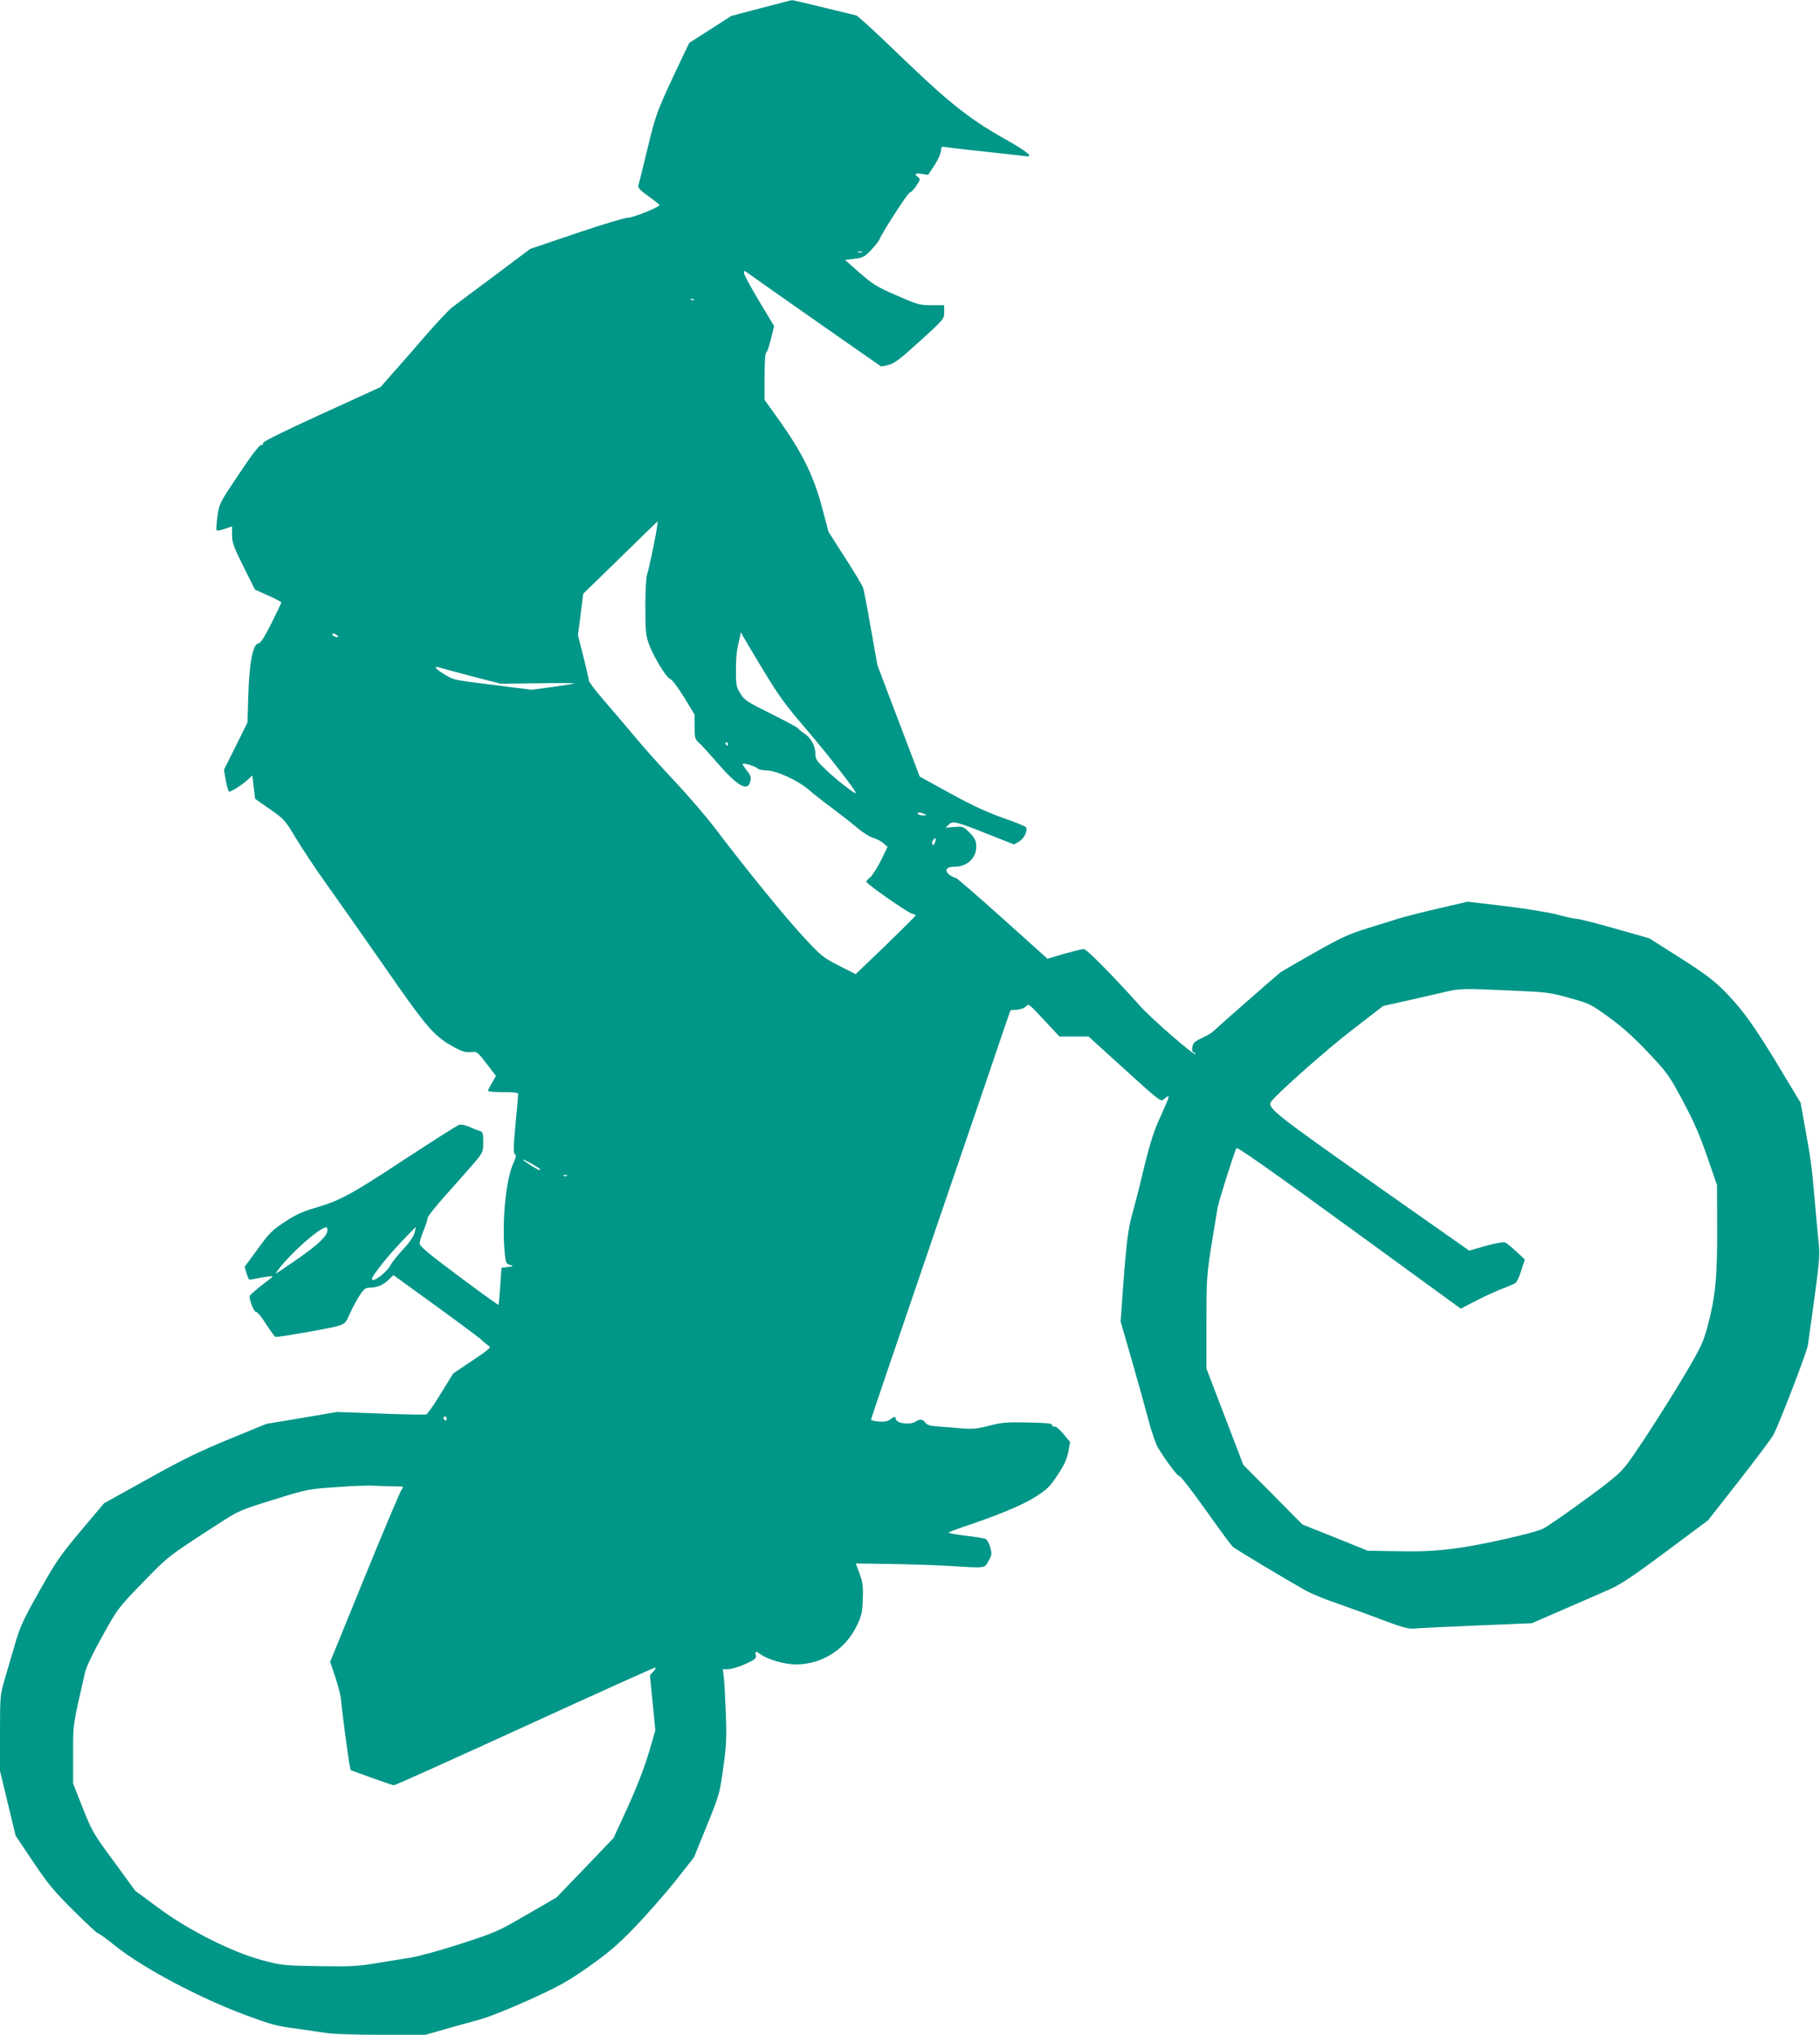 <?xml version="1.0" standalone="no"?>
<!DOCTYPE svg PUBLIC "-//W3C//DTD SVG 20010904//EN"
 "http://www.w3.org/TR/2001/REC-SVG-20010904/DTD/svg10.dtd">
<svg version="1.0" xmlns="http://www.w3.org/2000/svg"
 width="1145pt" height="1280pt" viewBox="0 0 1145 1280"
 preserveAspectRatio="xMidYMid meet">
<g transform="translate(0,1280) scale(0.1,-0.1)"
fill="#009688" stroke="none">
<path d="M4788 12749 l-187 -49 -132 -85 -133 -85 -44 -92 c-161 -340 -163
-345 -218 -571 -29 -120 -55 -225 -58 -235 -4 -12 14 -31 64 -67 38 -27 69
-52 69 -55 0 -13 -168 -80 -200 -80 -21 0 -165 -44 -325 -98 l-289 -98 -225
-169 c-124 -92 -243 -181 -265 -198 -22 -17 -96 -96 -165 -175 -69 -80 -161
-186 -206 -236 l-80 -91 -372 -170 c-245 -112 -370 -174 -367 -182 2 -7 -3
-13 -13 -13 -11 0 -61 -65 -140 -184 -122 -182 -122 -183 -134 -264 -6 -45 -8
-85 -5 -88 3 -4 26 1 51 9 l46 16 0 -55 c0 -47 9 -72 72 -199 l72 -144 83 -37
c46 -21 83 -40 83 -43 0 -4 -28 -63 -62 -131 -47 -93 -68 -126 -84 -128 -33
-5 -56 -124 -62 -327 l-5 -170 -74 -149 -74 -148 12 -69 c7 -38 16 -69 20 -69
15 0 84 44 115 73 l32 29 8 -73 9 -74 93 -65 c90 -63 95 -68 165 -185 40 -66
122 -190 183 -275 61 -85 226 -320 366 -521 273 -394 318 -447 441 -514 54
-30 75 -36 108 -33 41 4 42 3 100 -73 l59 -77 -25 -44 c-14 -24 -25 -46 -25
-50 0 -5 43 -8 95 -8 69 0 95 -3 95 -12 0 -7 -7 -93 -17 -191 -13 -144 -14
-180 -4 -187 10 -6 8 -18 -9 -56 -49 -109 -74 -378 -54 -573 6 -55 9 -62 33
-68 24 -7 23 -8 -14 -13 l-40 -5 -8 -114 c-4 -63 -9 -116 -11 -119 -2 -2 -115
79 -250 180 -193 144 -245 188 -246 206 0 12 11 49 25 82 14 33 25 68 25 78 0
10 55 79 122 153 66 74 145 163 175 198 52 63 53 67 53 127 0 56 -2 63 -22 70
-13 3 -42 15 -66 26 -26 11 -52 16 -64 12 -11 -3 -165 -101 -341 -216 -340
-224 -407 -260 -567 -307 -77 -22 -121 -43 -188 -87 -78 -51 -97 -69 -170
-170 l-83 -113 12 -41 c7 -22 15 -40 18 -40 3 0 39 6 78 14 40 7 71 10 68 6
-2 -4 -36 -31 -75 -60 -38 -30 -70 -59 -70 -64 1 -32 29 -101 41 -99 8 1 37
-34 64 -78 28 -43 54 -79 59 -79 33 0 341 54 385 67 52 16 55 18 83 82 16 36
44 87 61 113 27 41 37 48 64 48 44 0 83 16 118 50 l30 29 265 -192 c146 -106
277 -203 291 -217 14 -14 34 -30 44 -36 17 -9 5 -20 -102 -92 l-122 -82 -78
-126 c-42 -69 -83 -129 -91 -131 -7 -3 -137 -1 -288 5 l-274 10 -223 -38 -222
-37 -236 -97 c-187 -77 -294 -129 -510 -250 l-274 -152 -147 -174 c-132 -158
-157 -195 -261 -380 -101 -179 -120 -221 -152 -330 -20 -69 -50 -170 -66 -225
-28 -98 -29 -104 -29 -337 l0 -238 49 -203 49 -204 110 -164 c95 -141 130
-184 256 -309 81 -80 148 -143 150 -140 2 3 55 -35 117 -85 175 -138 524 -323
814 -431 159 -59 196 -69 319 -85 77 -11 167 -24 200 -29 34 -5 185 -10 336
-10 l276 0 119 34 c66 19 164 46 219 61 59 16 187 67 320 127 195 89 239 115
376 211 125 89 181 137 289 250 74 77 187 206 251 286 l116 148 81 199 c79
196 81 202 103 364 20 142 22 190 16 345 -4 99 -9 201 -13 228 l-6 47 34 0
c19 0 67 14 107 32 63 29 71 36 67 56 -7 27 -1 28 34 3 44 -31 149 -61 217
-61 167 0 315 95 387 249 27 56 32 80 35 161 3 81 0 105 -20 160 l-24 65 206
-3 c113 -1 280 -7 372 -12 247 -15 230 -17 257 31 21 37 22 44 11 85 -7 25
-20 49 -29 53 -9 5 -67 14 -129 21 -62 8 -109 16 -105 20 5 3 40 17 78 30 231
77 388 142 469 194 75 48 92 65 140 138 41 62 58 99 67 145 l11 62 -42 51
c-25 30 -48 49 -56 46 -8 -3 -14 1 -14 9 0 11 -30 14 -152 17 -135 3 -164 0
-243 -20 -73 -19 -105 -22 -165 -18 -41 4 -109 9 -150 12 -59 4 -78 10 -89 25
-16 23 -34 24 -64 5 -33 -21 -114 -10 -121 16 -5 20 -5 20 -33 1 -21 -15 -40
-18 -75 -15 -27 2 -48 7 -48 11 0 7 73 223 450 1326 111 325 238 696 282 825
44 129 94 278 112 330 l33 95 40 3 c24 2 48 11 58 22 16 18 20 14 113 -86 l97
-104 92 0 91 0 227 -206 c205 -187 228 -205 243 -192 37 32 42 29 23 -14 -10
-24 -37 -85 -60 -137 -26 -60 -57 -162 -87 -289 -25 -108 -57 -230 -69 -273
-27 -90 -39 -187 -60 -473 l-15 -209 71 -246 c39 -135 86 -304 104 -374 19
-70 45 -147 58 -170 49 -82 128 -188 137 -182 5 3 79 -93 164 -212 85 -120
162 -225 173 -234 19 -16 337 -207 455 -273 36 -20 117 -54 180 -75 62 -22
191 -68 286 -104 152 -57 180 -65 225 -61 29 3 205 11 393 19 l341 14 209 91
c115 50 245 106 289 126 59 26 150 87 346 233 l265 198 196 250 c108 138 205
268 216 289 44 89 211 522 216 564 4 25 22 161 42 303 32 237 34 266 24 355
-5 53 -17 176 -25 272 -16 190 -24 244 -62 454 l-25 139 -106 176 c-149 249
-224 360 -307 455 -105 119 -159 163 -360 290 l-180 114 -215 61 c-119 34
-227 61 -240 61 -14 0 -68 12 -120 26 -56 15 -193 37 -331 54 l-236 28 -184
-43 c-101 -23 -213 -52 -249 -63 -36 -11 -125 -39 -199 -62 -114 -35 -162 -57
-330 -152 -108 -61 -203 -116 -212 -122 -16 -11 -398 -346 -429 -376 -8 -8
-35 -24 -59 -35 -24 -11 -50 -25 -57 -33 -16 -16 -19 -62 -4 -62 6 0 10 -5 10
-10 0 -18 -272 218 -344 298 -189 210 -340 362 -358 362 -11 0 -67 -14 -124
-30 l-104 -31 -285 256 c-156 140 -288 254 -292 253 -4 -1 -20 6 -34 15 -42
28 -28 56 26 55 71 -1 129 46 136 112 4 43 -5 66 -41 102 -39 39 -42 40 -96
36 l-55 -5 20 20 c25 25 43 21 258 -65 l153 -60 32 19 c30 17 53 64 44 88 -2
6 -68 33 -146 60 -104 37 -193 78 -333 155 l-191 105 -133 350 -133 350 -41
230 c-22 127 -44 242 -49 257 -5 15 -56 101 -114 190 l-104 163 -41 155 c-52
195 -122 338 -261 535 l-100 140 0 147 c0 90 4 148 10 150 6 2 19 40 30 85
l20 82 -95 158 c-52 87 -95 166 -95 176 0 17 3 16 31 -5 17 -13 211 -149 432
-304 l401 -280 44 10 c36 8 71 34 198 149 154 140 154 140 154 184 l0 43 -79
0 c-75 0 -87 3 -219 61 -125 54 -149 69 -233 142 l-93 82 59 7 c55 7 64 12
106 56 25 27 49 57 52 66 17 44 180 296 192 296 7 0 25 19 40 42 25 37 26 43
11 53 -27 20 -18 28 24 21 l39 -6 41 62 c22 35 40 75 40 90 0 24 3 27 28 23
15 -3 90 -12 167 -20 127 -14 289 -31 340 -38 52 -6 6 31 -146 116 -205 116
-339 222 -599 471 -107 103 -223 213 -257 243 l-63 55 -201 49 c-110 27 -204
49 -207 48 -4 0 -91 -23 -194 -50z m635 -1536 c-7 -2 -19 -2 -25 0 -7 3 -2 5
12 5 14 0 19 -2 13 -5z m-1056 -299 c-3 -3 -12 -4 -19 -1 -8 3 -5 6 6 6 11 1
17 -2 13 -5z m-234 -1431 c-10 -72 -52 -268 -62 -296 -6 -16 -11 -102 -11
-201 0 -144 3 -182 19 -228 28 -81 110 -218 136 -228 13 -5 49 -52 89 -117
l66 -108 0 -76 c0 -69 2 -78 26 -100 15 -13 65 -68 112 -122 132 -154 198
-191 213 -120 5 26 1 38 -24 68 -16 20 -27 38 -25 40 7 7 82 -16 93 -28 6 -7
30 -13 55 -13 64 -1 199 -62 268 -122 31 -27 100 -81 152 -119 52 -39 122 -94
155 -122 33 -28 77 -56 97 -61 21 -6 50 -21 65 -34 l27 -23 -42 -86 c-24 -47
-54 -95 -67 -105 -14 -11 -25 -24 -25 -28 1 -14 257 -193 285 -200 14 -3 25
-9 25 -13 0 -3 -85 -88 -188 -188 l-189 -181 -106 54 c-99 51 -112 61 -219
177 -117 126 -347 408 -548 672 -62 83 -182 222 -265 310 -83 88 -198 216
-255 285 -57 69 -145 171 -194 228 -49 57 -90 111 -91 120 -1 9 -16 78 -35
152 l-34 135 17 130 16 130 233 227 c128 126 234 228 235 228 1 0 -1 -17 -4
-37z m-2006 -689 c-7 -7 -37 7 -37 17 0 6 9 5 21 -1 11 -7 19 -14 16 -16z
m2676 -212 c99 -163 141 -220 270 -370 137 -160 325 -402 311 -402 -13 0 -120
83 -184 144 -60 56 -70 71 -70 100 0 53 -26 103 -70 132 -22 15 -40 30 -40 33
0 4 -75 44 -167 90 -154 76 -170 87 -195 128 -26 41 -28 52 -28 146 0 91 4
122 26 216 l5 24 13 -24 c7 -13 65 -111 129 -217z m-1831 -37 l178 -46 234 3
c129 2 232 1 230 -1 -2 -2 -64 -12 -136 -22 l-133 -18 -236 30 c-260 32 -254
30 -321 72 -53 32 -63 51 -20 37 15 -5 107 -29 204 -55z m1608 -425 c0 -5 -2
-10 -4 -10 -3 0 -8 5 -11 10 -3 6 -1 10 4 10 6 0 11 -4 11 -10z m1235 -440
c18 -8 17 -9 -7 -9 -15 -1 -30 4 -33 9 -7 12 12 12 40 0z m67 -180 c-6 -16
-11 -20 -16 -11 -4 6 -2 19 5 27 16 20 21 12 11 -16z m3623 -931 c229 -10 246
-12 370 -47 127 -35 132 -38 251 -124 87 -64 156 -126 245 -221 119 -126 129
-140 216 -302 69 -129 106 -214 153 -350 l62 -180 1 -275 c1 -308 -11 -429
-61 -616 -27 -99 -41 -129 -142 -300 -61 -104 -173 -281 -247 -394 -133 -200
-139 -207 -236 -285 -101 -80 -360 -265 -407 -290 -53 -28 -399 -106 -560
-126 -130 -16 -206 -20 -355 -17 l-190 3 -205 83 -206 82 -186 188 -186 187
-116 303 -116 303 0 288 c0 272 2 299 30 480 17 105 35 215 40 244 10 49 104
348 119 375 5 8 226 -147 709 -499 l702 -511 100 52 c55 28 130 62 168 76 37
14 73 30 79 36 7 5 22 40 34 77 l22 68 -52 49 c-29 27 -61 53 -70 57 -12 6
-55 -1 -123 -20 l-105 -30 -609 428 c-594 418 -655 466 -641 503 13 32 346
329 521 463 l188 145 157 35 c86 20 190 44 231 53 92 22 115 23 415 9z m-6110
-1121 c5 -5 5 -8 -1 -8 -12 0 -104 59 -104 66 0 5 89 -44 105 -58z m172 -44
c-3 -3 -12 -4 -19 -1 -8 3 -5 6 6 6 11 1 17 -2 13 -5z m-1507 -342 c0 -36 -57
-91 -193 -185 -76 -53 -135 -93 -133 -88 58 94 274 291 319 291 4 0 7 -8 7
-18z m547 -19 c-6 -23 -34 -63 -72 -103 -33 -36 -67 -78 -75 -93 -25 -51 -120
-122 -120 -91 0 17 97 140 180 227 50 53 93 97 95 97 2 0 -2 -17 -8 -37z m203
-1169 c0 -8 -4 -12 -10 -9 -5 3 -10 10 -10 16 0 5 5 9 10 9 6 0 10 -7 10 -16z
m-326 -424 c55 0 58 -1 44 -17 -8 -10 -113 -258 -233 -552 l-218 -535 34 -100
c18 -56 34 -119 35 -141 2 -40 39 -324 52 -400 l8 -40 129 -47 c72 -26 136
-48 144 -48 8 0 378 167 822 370 445 204 814 370 820 370 7 0 2 -11 -10 -24
l-22 -24 17 -173 17 -174 -41 -140 c-27 -90 -73 -211 -131 -339 l-91 -198
-179 -187 -180 -187 -188 -109 c-181 -105 -195 -111 -413 -182 -127 -41 -266
-80 -320 -88 -52 -8 -152 -25 -222 -36 -109 -18 -159 -20 -355 -17 -218 4
-233 5 -348 36 -189 49 -470 190 -659 331 l-145 107 -135 185 c-130 176 -137
190 -196 337 l-60 153 0 184 c0 196 -3 173 75 515 8 34 50 123 110 230 97 174
98 175 253 335 162 167 155 162 477 370 128 83 134 85 345 151 213 66 217 67
395 79 99 8 209 12 245 9 36 -2 92 -4 124 -4z"/>
</g>
</svg>
